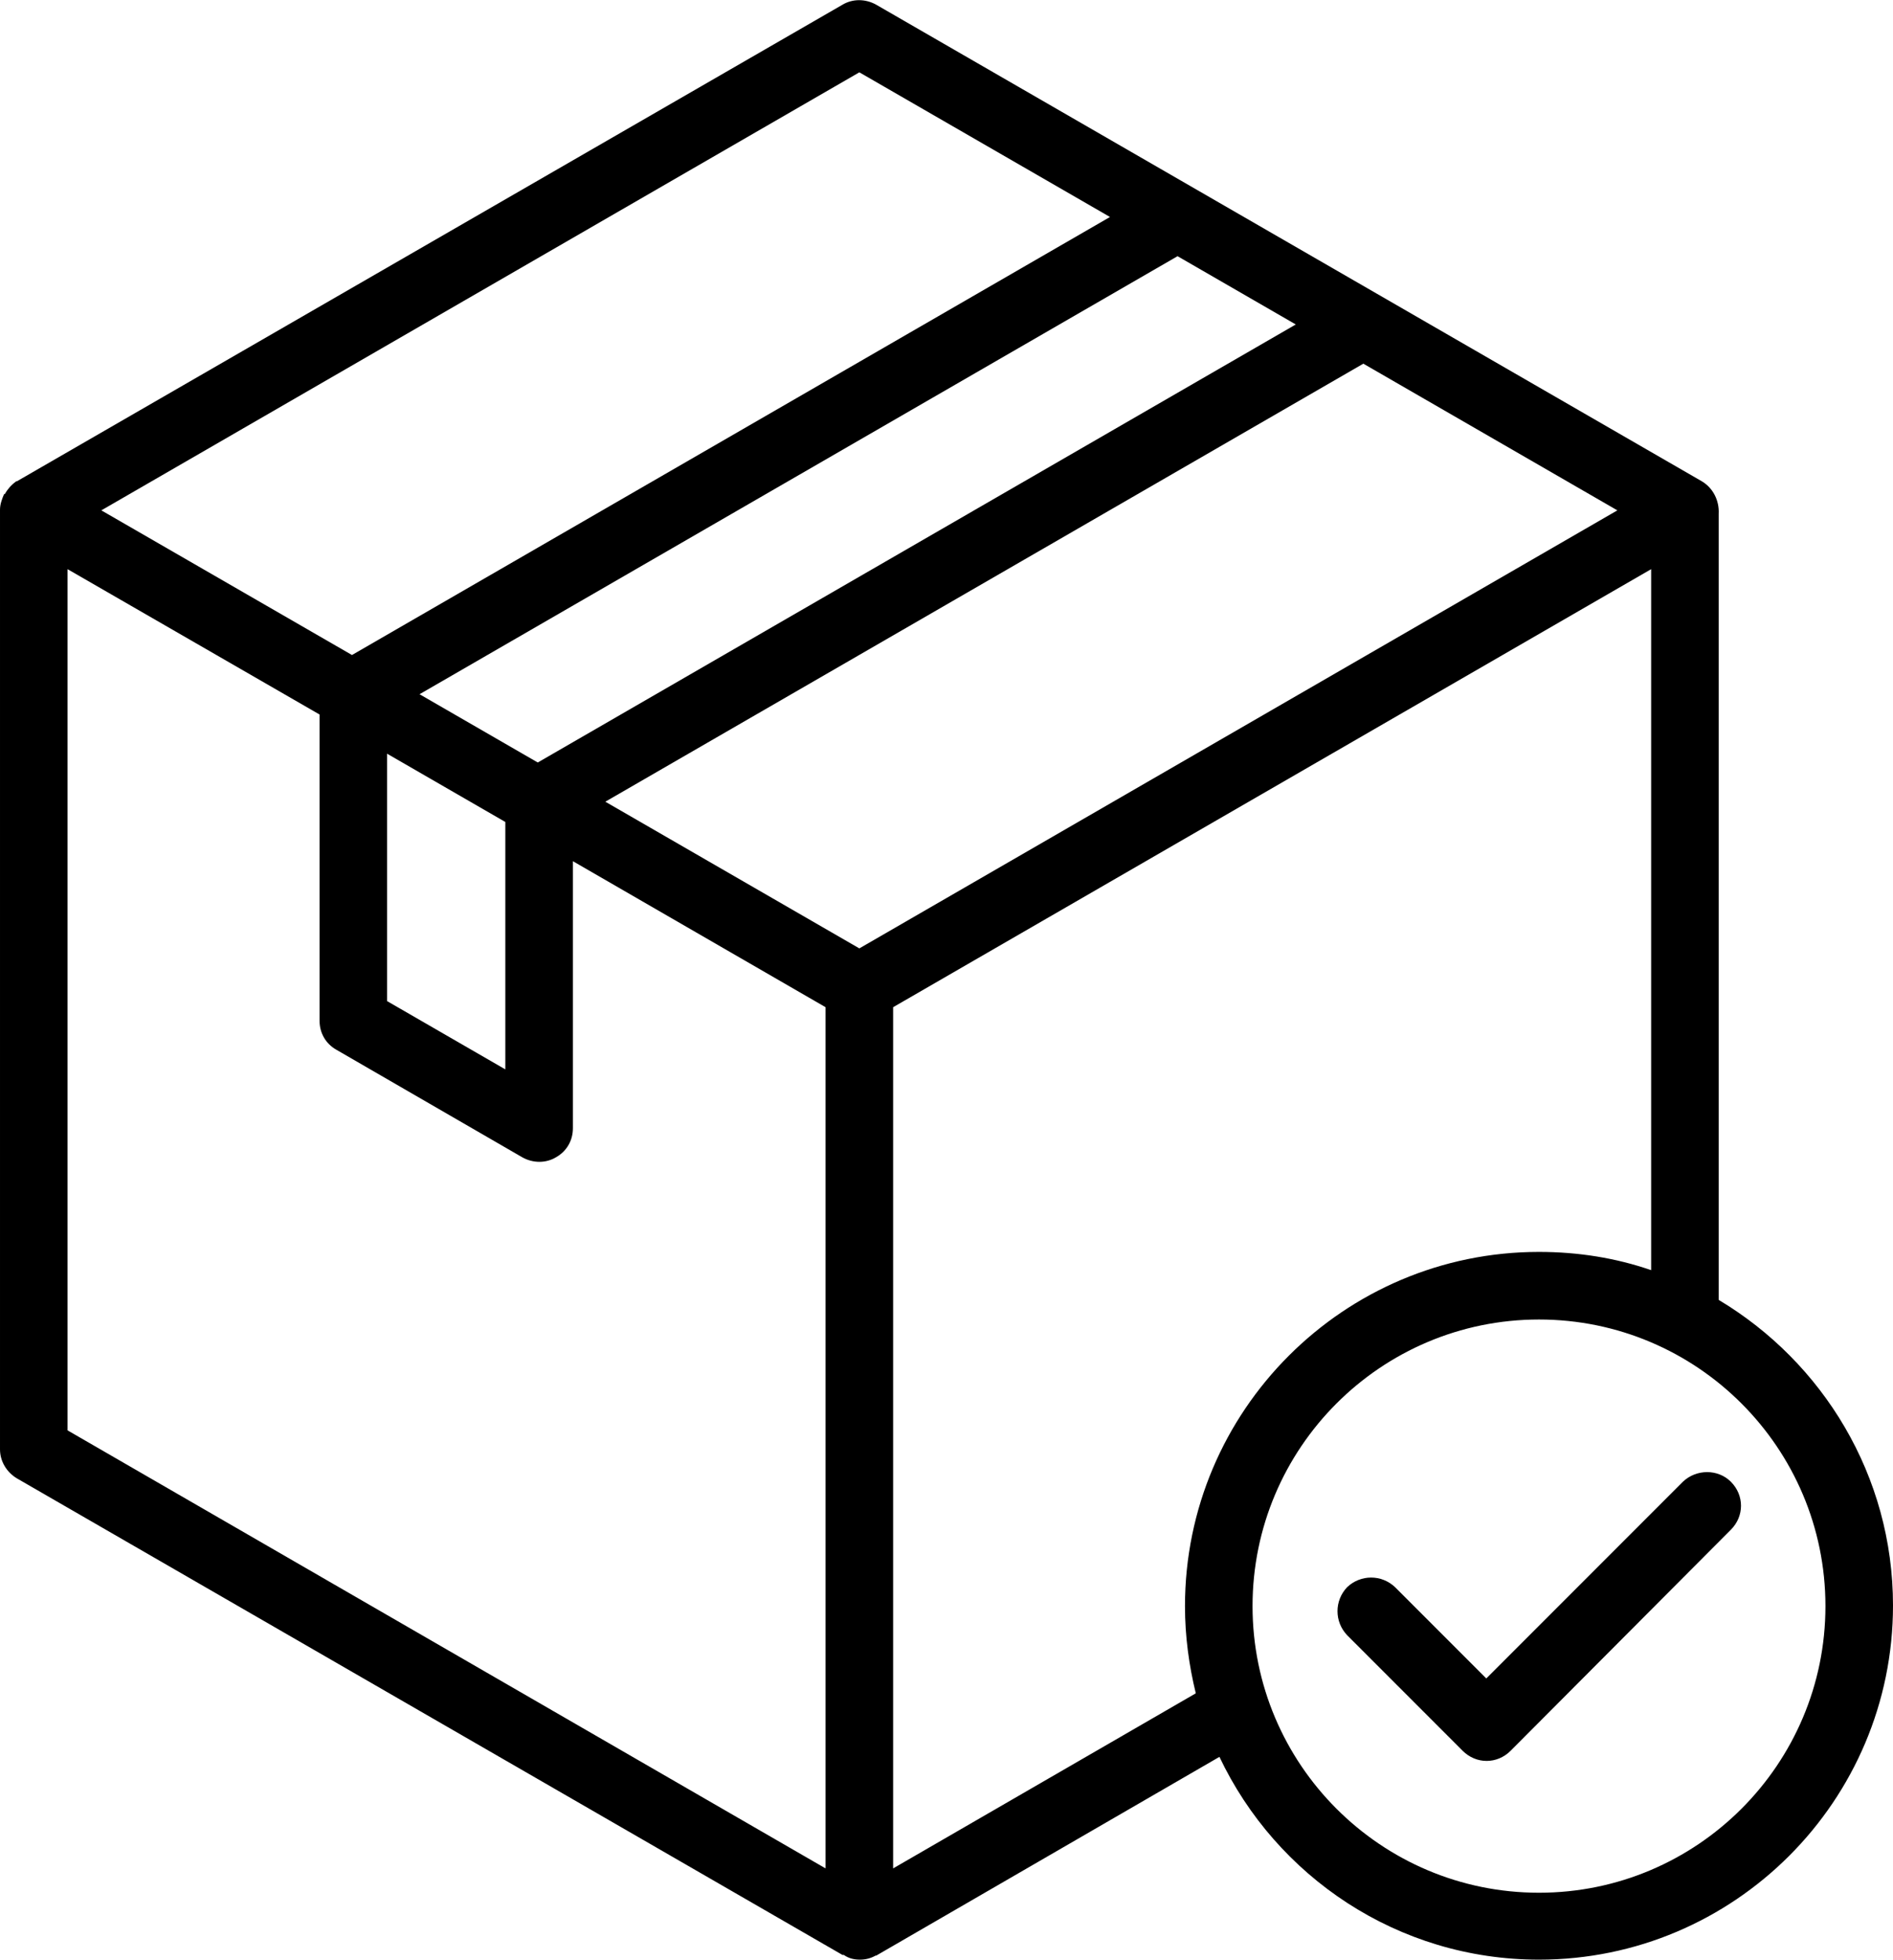 <?xml version="1.0" encoding="UTF-8"?><svg id="Livello_2" xmlns="http://www.w3.org/2000/svg" viewBox="0 0 28.02 29"><defs><style>.cls-1{fill-rule:evenodd;stroke-width:0px;}</style></defs><g id="Livello_1-2"><path class="cls-1" d="M.25,7.12h-.01c-.08.06-.13.12-.17.19h-.01c-.03.07-.06.15-.06.23h0v13.9c0,.18.1.34.25.43l12.22,7.05h.02c.07.05.15.07.24.07h0c.08,0,.16-.02.23-.06h.01s5.08-2.94,5.08-2.94c.84,1.77,2.64,3,4.73,3,2.89,0,5.24-2.35,5.24-5.24,0-1.92-1.04-3.6-2.58-4.52V7.6c.01-.19-.08-.38-.25-.48L12.97.07c-.16-.09-.35-.09-.5,0L.25,7.12ZM22.78,19.52c2.34,0,4.24,1.9,4.24,4.24s-1.9,4.24-4.24,4.24-4.24-1.9-4.24-4.24,1.9-4.24,4.24-4.24ZM24.44,18.79v-10.37l-11.22,6.48v12.74l4.48-2.59c-.1-.41-.16-.84-.16-1.29,0-2.89,2.35-5.24,5.24-5.24.58,0,1.14.09,1.66.27ZM4.73,10.57l-3.73-2.15v12.74l11.22,6.48v-12.74l-3.74-2.16v3.95c0,.18-.09.34-.25.43-.15.09-.34.09-.5,0l-2.75-1.59c-.16-.09-.25-.25-.25-.43v-4.53ZM19.94,24.19l1.71,1.71c.2.2.51.2.71,0l3.26-3.27c.2-.2.2-.51,0-.71-.19-.19-.51-.19-.71,0l-2.91,2.91-1.35-1.35c-.2-.19-.51-.19-.71,0-.19.2-.19.51,0,.71ZM5.73,11.15v3.66l1.75,1.01v-3.66l-1.75-1.01ZM8.96,11.86l3.76,2.17,11.22-6.48-3.76-2.17-11.22,6.48ZM6.21,10.27l1.75,1.01,11.22-6.48-1.75-1.01-11.22,6.48ZM1.5,7.55l3.71,2.14,11.22-6.48-3.71-2.14L1.5,7.55Z"/></g></svg>